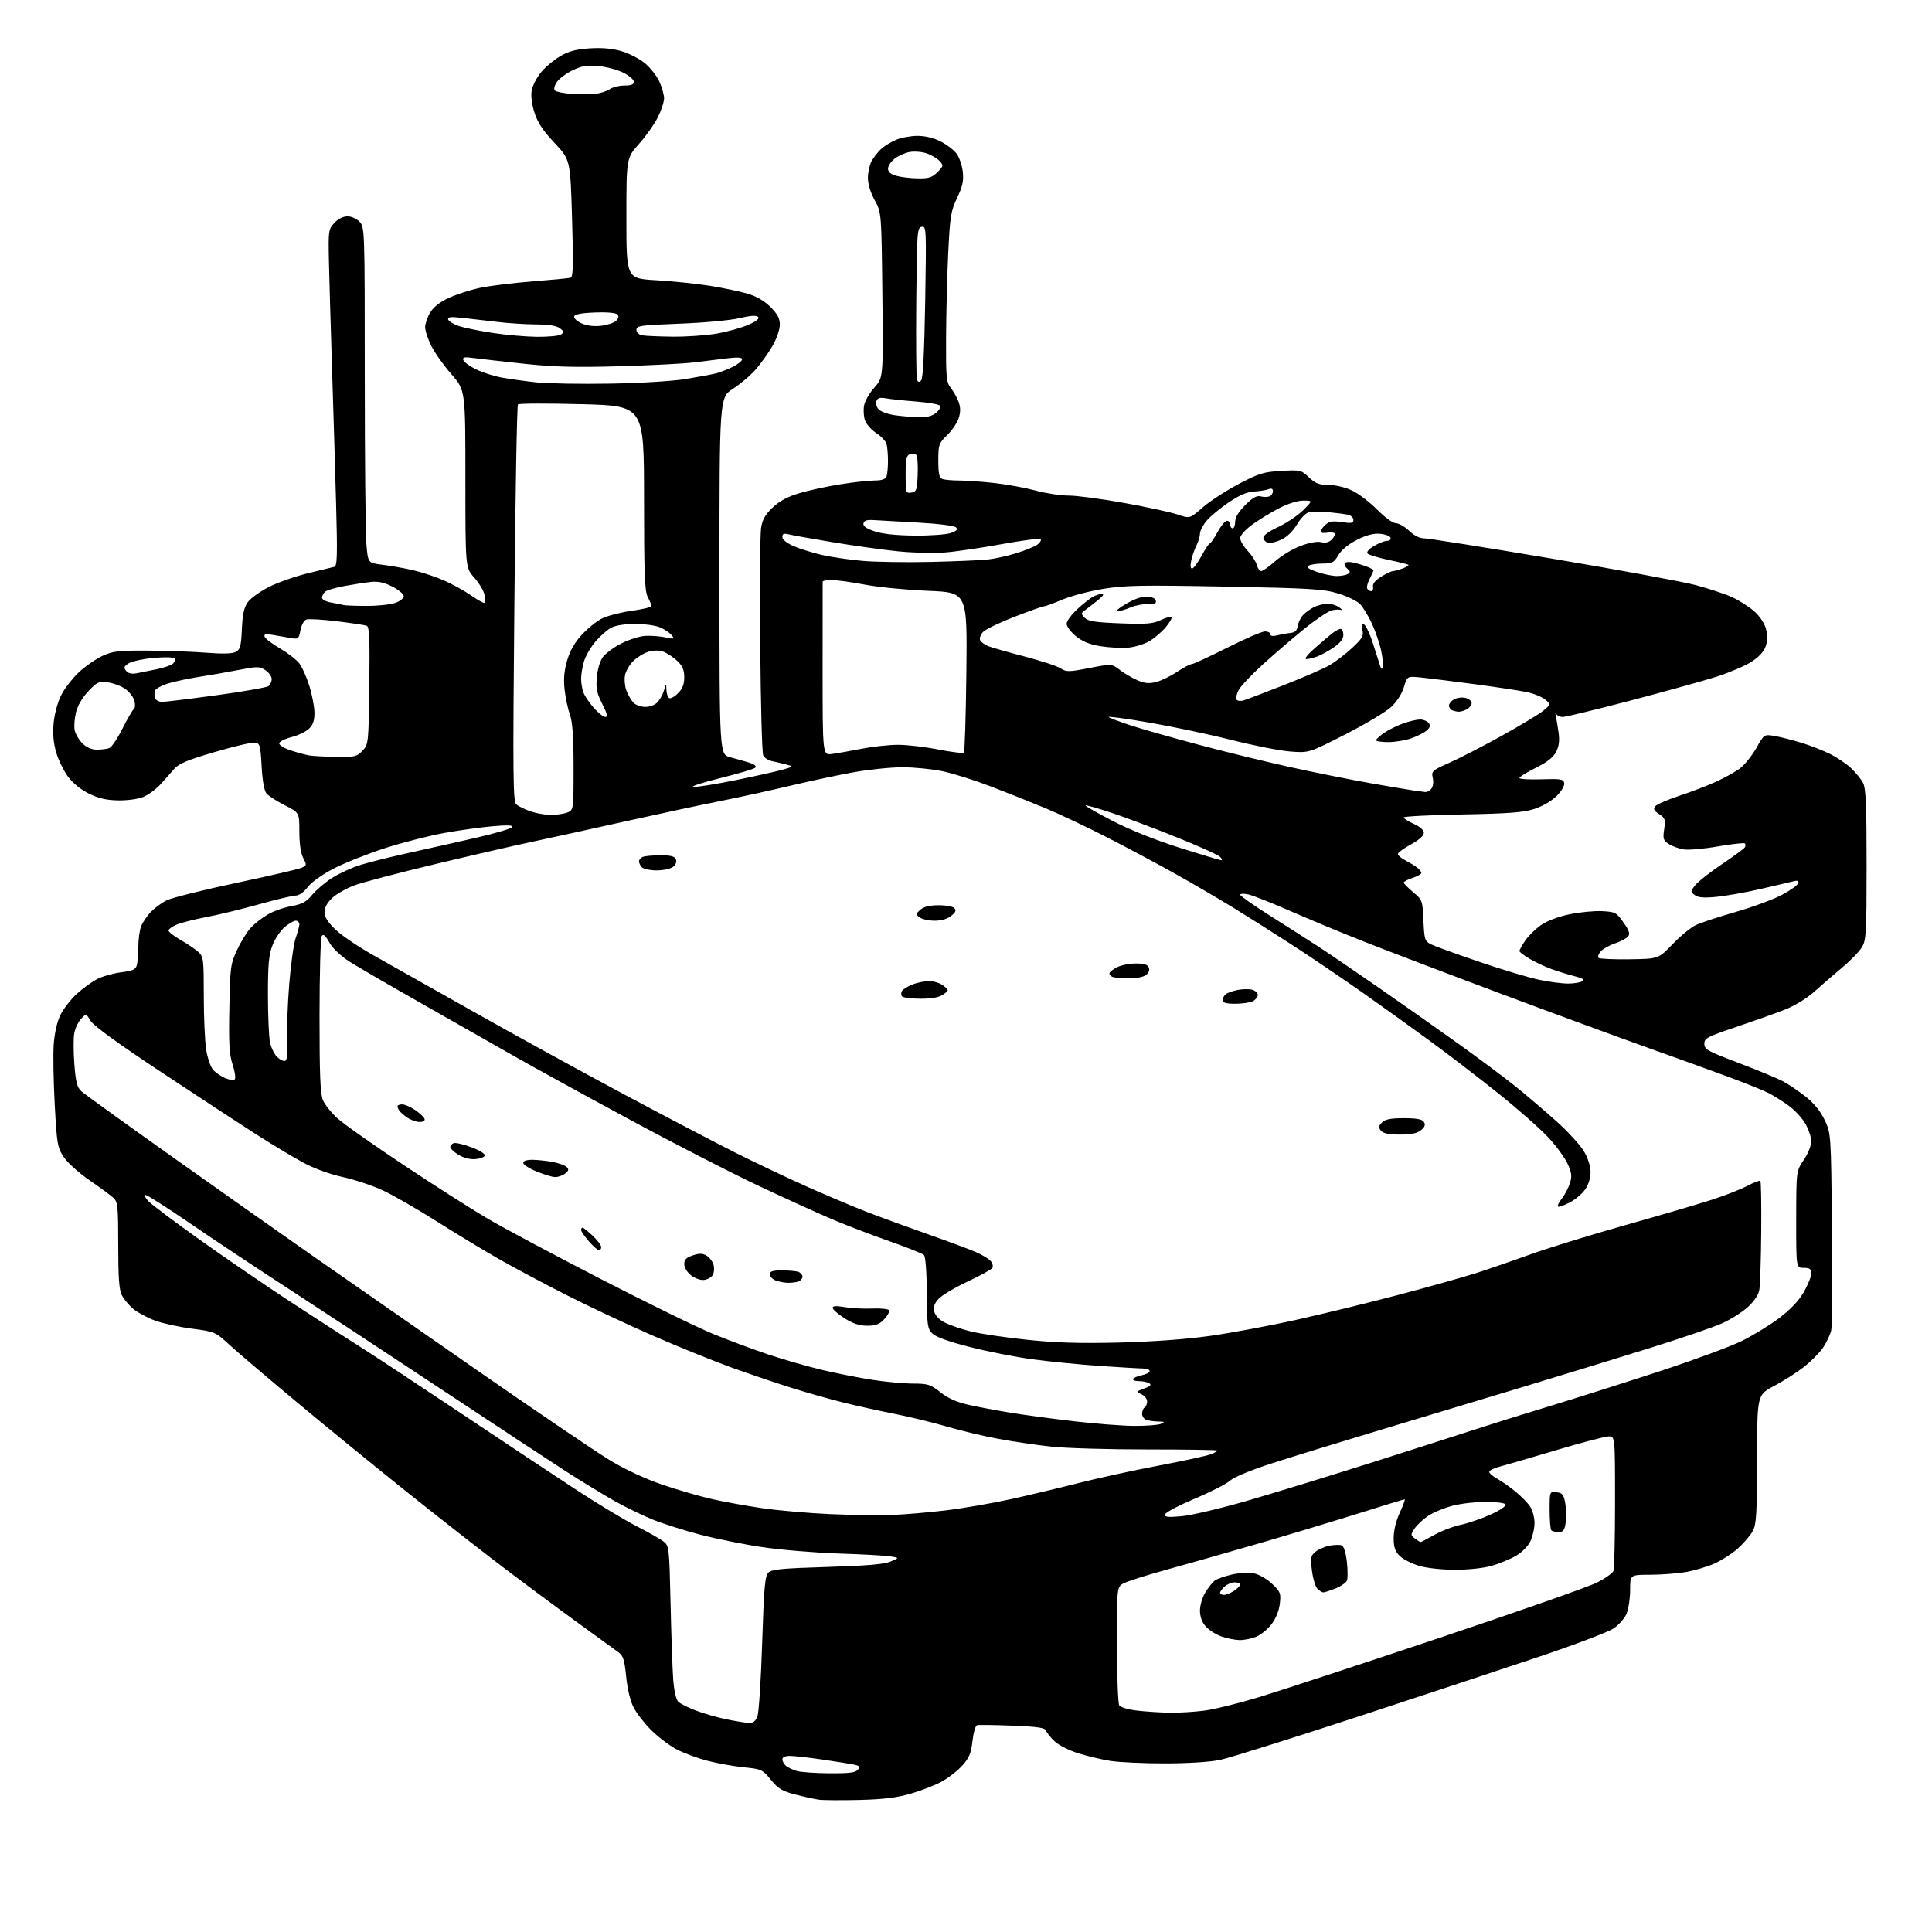 <?xml version="1.0" encoding="UTF-8" standalone="no"?>
<svg 
  version="1.1" 
  xmlns="http://www.w3.org/2000/svg" 
  xmlns:xlink="http://www.w3.org/1999/xlink" 
  xmlns:svg="http://www.w3.org/2000/svg"
  xmlns:rdf="http://www.w3.org/1999/02/22-rdf-syntax-ns#"
  xmlns:cc="http://creativecommons.org/ns#"
  xmlns:dc="http://purl.org/dc/elements/1.1/"
  viewBox="0 0 768 768"
  width="768"
  height="768"
>
<style>svg {background-color: white; }</style>"
<path stroke="none" fill="black" fill-rule="evenodd" d="M341.50,715.51C334.35,715.68 327.15,715.63 325.50,715.40C323.85,715.17 319.67,714.26 316.22,713.37C310.95,712.02 309.38,711.08 306.45,707.51C303.11,703.42 302.69,703.23 295.86,702.55C291.95,702.17 285.40,701.00 281.30,699.95C277.20,698.90 271.55,696.80 268.73,695.27C265.92,693.75 261.45,690.34 258.80,687.69C256.15,685.05 253.02,681.00 251.84,678.69C250.55,676.16 249.39,671.33 248.91,666.50C248.25,659.83 247.74,658.21 245.81,656.78C244.54,655.84 237.20,650.50 229.50,644.93C221.80,639.36 208.30,629.33 199.51,622.65C190.71,615.97 173.33,602.36 160.89,592.40C148.44,582.45 128.89,566.49 117.45,556.93C106.00,547.38 94.13,537.27 91.07,534.46C85.58,529.44 85.37,529.35 76.23,528.16C71.14,527.50 64.49,526.03 61.47,524.90C58.44,523.77 54.61,521.70 52.95,520.30C51.29,518.91 49.27,516.49 48.46,514.93C47.35,512.77 47.00,508.06 47.00,495.05C47.00,479.86 46.80,477.81 45.18,476.25C44.17,475.29 39.91,472.14 35.69,469.25C31.39,466.31 26.85,462.23 25.35,459.95C22.84,456.16 22.62,454.87 21.76,439.20C21.26,430.02 21.07,419.22 21.35,415.22C21.66,410.74 22.67,406.25 23.97,403.55C25.14,401.14 28.06,397.36 30.45,395.15C32.84,392.95 36.54,390.26 38.66,389.17C40.78,388.09 45.06,386.89 48.17,386.50C52.79,385.92 53.93,385.40 54.40,383.65C54.71,382.47 54.98,379.17 54.99,376.32C54.99,373.46 55.48,369.86 56.06,368.32C56.65,366.77 58.34,364.22 59.81,362.66C61.29,361.10 64.12,358.98 66.10,357.96C68.08,356.94 80.46,353.83 93.60,351.05C106.75,348.26 118.53,345.54 119.78,345.00C121.95,344.06 121.99,343.88 120.53,341.06C119.55,339.17 119.00,335.37 119.00,330.56C119.00,323.03 119.00,323.03 113.19,320.10C109.99,318.48 106.73,316.38 105.94,315.43C105.02,314.33 104.32,310.41 104.00,304.60C103.54,296.23 103.33,295.48 101.35,295.19C100.16,295.02 92.96,296.71 85.35,298.94C74.32,302.18 71.02,303.56 69.16,305.75C67.87,307.26 65.41,310.03 63.69,311.89C61.98,313.75 58.98,315.95 57.04,316.77C55.02,317.62 50.74,318.22 47.08,318.17C42.35,318.09 39.27,317.39 35.38,315.49C32.10,313.88 28.93,311.31 27.01,308.70C25.31,306.39 23.20,302.05 22.33,299.06C21.24,295.32 20.93,291.66 21.33,287.36C21.67,283.72 22.94,279.07 24.37,276.26C25.72,273.60 28.92,269.49 31.48,267.12C34.05,264.76 38.25,261.86 40.82,260.68C44.90,258.82 47.22,258.55 59.00,258.63C66.42,258.67 76.82,259.05 82.10,259.47C88.54,259.97 92.38,259.87 93.75,259.13C95.48,258.21 95.84,256.86 96.15,250.09C96.42,244.09 97.01,241.44 98.54,239.32C99.66,237.77 103.49,235.04 107.04,233.25C110.59,231.47 117.55,229.04 122.50,227.85C127.45,226.66 132.12,225.53 132.89,225.32C134.05,225.02 134.17,220.90 133.60,200.23C133.23,186.63 132.49,162.00 131.96,145.50C131.43,129.00 130.88,110.03 130.74,103.34C130.51,91.68 130.60,91.07 132.92,88.59C134.41,87.00 136.43,86.00 138.14,86.00C139.71,86.00 141.81,86.95 142.96,88.19C144.97,90.34 145.00,91.38 145.00,149.54C145.00,182.08 145.29,212.10 145.64,216.25C146.28,223.80 146.28,223.80 151.89,224.47C154.97,224.84 160.40,225.80 163.94,226.60C167.49,227.40 173.11,229.25 176.44,230.71C179.77,232.16 184.68,234.88 187.35,236.75C190.01,238.61 192.42,239.91 192.69,239.64C192.97,239.37 192.91,237.86 192.56,236.29C192.22,234.72 190.38,231.68 188.47,229.53C185.00,225.64 185.00,225.64 185.00,190.38C185.00,155.13 185.00,155.13 179.48,148.81C176.44,145.34 172.84,140.27 171.48,137.55C170.11,134.83 169.00,131.46 169.00,130.05C169.01,128.65 169.92,126.01 171.03,124.18C172.35,122.02 174.93,120.00 178.44,118.40C181.41,117.04 186.91,115.26 190.67,114.45C194.42,113.64 203.80,112.48 211.50,111.87C219.20,111.27 226.08,110.61 226.80,110.40C227.84,110.10 227.96,105.43 227.40,86.76C226.71,63.50 226.71,63.50 220.42,56.80C215.77,51.85 213.69,48.70 212.43,44.70C211.37,41.32 210.97,38.00 211.37,35.87C211.72,33.99 213.39,30.77 215.08,28.72C216.77,26.67 220.19,23.80 222.68,22.34C226.09,20.34 229.00,19.57 234.44,19.22C239.32,18.91 243.41,19.27 247.08,20.35C250.06,21.22 254.25,23.38 256.38,25.14C258.51,26.91 261.09,30.19 262.11,32.43C263.12,34.67 263.97,37.65 263.98,39.05C263.99,40.46 262.89,43.84 261.52,46.58C260.16,49.31 256.79,54.09 254.02,57.19C249.00,62.82 249.00,62.82 249.00,86.76C249.00,110.71 249.00,110.71 260.75,111.39C267.21,111.76 276.77,112.75 281.98,113.57C287.19,114.40 293.94,115.80 296.98,116.68C300.67,117.75 303.74,119.52 306.25,122.02C309.11,124.87 310.00,126.57 309.99,129.13C309.99,131.01 308.70,134.71 307.09,137.50C305.49,140.25 302.52,144.43 300.48,146.79C298.44,149.15 294.35,152.63 291.39,154.53C286.00,157.98 286.00,157.98 286.00,228.95C286.00,299.92 286.00,299.92 290.25,301.02C292.59,301.62 296.00,302.59 297.84,303.16C299.94,303.83 300.83,304.57 300.24,305.16C299.72,305.68 293.49,307.54 286.40,309.29C279.30,311.05 274.46,312.62 275.63,312.79C276.80,312.97 284.45,311.74 292.63,310.08C300.81,308.41 309.30,306.51 311.50,305.86C315.50,304.67 315.50,304.67 312.50,303.89C310.85,303.45 308.31,302.86 306.86,302.56C305.41,302.26 303.84,301.23 303.38,300.26C302.92,299.29 302.39,279.60 302.20,256.50C302.02,233.40 302.16,212.48 302.53,210.00C303.04,206.54 304.10,204.64 307.12,201.77C309.85,199.17 313.06,197.44 317.77,196.04C321.47,194.93 328.77,193.35 334.00,192.52C339.23,191.69 345.36,191.01 347.64,191.00C350.50,191.00 351.98,190.51 352.39,189.42C352.73,188.55 352.99,185.74 352.99,183.17C352.98,180.60 352.73,177.60 352.43,176.50C352.14,175.40 350.33,173.47 348.41,172.22C346.49,170.96 344.46,168.71 343.90,167.23C343.33,165.74 343.15,163.03 343.49,161.20C343.83,159.37 345.69,156.13 347.62,154.00C351.12,150.12 351.12,150.12 350.76,117.31C350.40,84.50 350.40,84.50 347.70,79.58C346.08,76.62 345.00,73.12 345.00,70.78C345.00,68.65 345.63,65.69 346.40,64.20C347.18,62.72 348.87,60.51 350.17,59.30C351.47,58.09 354.19,56.40 356.23,55.55C358.27,54.70 362.10,54.00 364.76,54.00C367.78,54.00 371.21,54.84 373.98,56.25C376.40,57.49 379.25,59.69 380.30,61.14C381.36,62.59 382.45,65.80 382.73,68.29C383.13,71.85 382.65,74.04 380.47,78.65C377.97,83.96 377.64,85.99 376.94,100.50C376.51,109.30 376.13,124.43 376.08,134.12C376.01,150.39 376.16,151.93 378.04,154.32C379.16,155.74 380.54,158.26 381.12,159.92C381.87,162.06 381.85,163.91 381.07,166.29C380.46,168.14 378.40,171.16 376.48,173.02C373.19,176.21 373.00,176.76 373.00,183.09C373.00,188.27 373.36,189.92 374.58,190.39C375.45,190.73 378.49,191.00 381.33,191.01C384.17,191.01 390.55,191.47 395.50,192.03C400.45,192.59 407.77,193.94 411.76,195.02C415.75,196.11 421.66,197.00 424.87,197.00C428.09,197.00 438.10,198.34 447.11,199.97C456.13,201.60 465.63,203.66 468.24,204.56C472.97,206.18 472.97,206.18 478.06,201.73C480.86,199.28 487.26,195.11 492.28,192.46C500.44,188.16 502.26,187.60 509.27,187.19C516.91,186.75 517.22,186.82 520.32,189.75C522.92,192.21 524.37,192.76 528.25,192.79C531.05,192.81 534.88,193.73 537.58,195.04C540.11,196.26 544.57,199.68 547.50,202.63C550.57,205.72 553.72,208.00 554.92,208.00C556.08,208.00 558.43,209.35 560.16,211.00C562.16,212.92 564.34,214.00 566.18,214.00C567.77,214.00 590.54,217.61 616.78,222.03C643.03,226.44 668.77,231.18 674.00,232.57C679.23,233.95 685.77,236.12 688.55,237.39C691.32,238.66 695.25,241.16 697.28,242.94C699.49,244.88 701.38,247.70 701.99,249.94C702.70,252.59 702.66,254.67 701.86,256.96C701.12,259.09 699.13,261.23 696.12,263.14C693.58,264.75 687.46,267.36 682.50,268.95C677.55,270.53 662.20,274.79 648.40,278.42C634.59,282.04 622.36,285.00 621.23,285.00C620.09,285.00 618.91,284.44 618.59,283.75C618.28,283.06 618.21,283.40 618.45,284.50C618.69,285.60 619.18,288.58 619.54,291.12C620.01,294.47 619.74,296.61 618.55,298.90C617.41,301.11 614.98,303.01 610.46,305.24C606.91,307.00 604.00,308.80 604.00,309.26C604.00,309.71 607.92,309.95 612.72,309.79C620.40,309.53 621.48,309.71 621.80,311.27C622.00,312.30 620.73,314.47 618.77,316.43C616.79,318.41 613.14,320.53 609.95,321.56C605.59,322.97 599.83,323.41 581.25,323.76C568.46,323.99 558.00,324.53 558.00,324.94C558.00,325.36 559.80,326.51 562.00,327.50C564.50,328.63 566.00,329.97 566.00,331.09C566.00,332.21 564.07,333.92 560.84,335.69C558.00,337.23 555.68,338.95 555.68,339.50C555.68,340.05 557.10,341.23 558.83,342.12C560.56,343.01 562.66,344.30 563.49,344.99C564.32,345.68 565.00,346.60 565.00,347.04C565.00,347.48 563.42,348.36 561.50,349.00C559.58,349.64 558.00,350.46 558.00,350.83C558.00,351.20 559.68,352.91 561.74,354.64C565.41,357.72 565.48,357.92 565.84,365.92C566.19,373.55 566.38,374.14 568.86,375.39C570.31,376.12 578.92,379.24 588.00,382.33C597.08,385.42 607.79,388.64 611.82,389.47C615.84,390.31 621.01,390.99 623.32,390.98C625.62,390.98 628.14,390.56 628.92,390.07C629.96,389.41 629.16,388.87 625.92,388.05C623.49,387.43 619.48,386.21 617.00,385.32C614.52,384.44 610.59,382.61 608.25,381.26C605.91,379.91 604.00,378.47 604.00,378.05C604.00,377.64 605.02,375.78 606.26,373.94C607.51,372.09 610.32,369.32 612.51,367.78C614.96,366.07 619.36,364.39 623.90,363.45C627.98,362.60 633.81,362.04 636.86,362.20C642.13,362.48 642.57,362.72 645.37,366.71C647.66,369.98 648.06,371.22 647.17,372.29C646.54,373.05 644.23,374.26 642.03,374.99C639.83,375.72 637.28,377.14 636.35,378.16C635.43,379.18 635.02,380.35 635.43,380.76C635.85,381.17 641.39,381.42 647.74,381.33C659.29,381.16 659.29,381.16 664.90,375.30C667.98,372.07 672.13,368.67 674.12,367.73C676.11,366.79 683.26,364.44 690.01,362.50C696.75,360.56 705.00,357.51 708.33,355.73C711.66,353.96 714.58,351.87 714.82,351.11C715.16,350.03 714.61,349.88 712.38,350.45C710.80,350.86 704.84,352.25 699.14,353.55C693.44,354.84 685.79,356.18 682.14,356.53C677.27,356.99 675.01,356.80 673.69,355.80C671.94,354.49 671.95,354.33 673.89,351.87C675.00,350.46 679.75,346.72 684.45,343.56C689.15,340.40 693.27,337.38 693.60,336.84C693.93,336.31 693.94,335.60 693.61,335.28C693.29,334.96 688.48,335.49 682.93,336.46C677.38,337.44 671.25,337.98 669.31,337.66C667.38,337.35 664.69,336.37 663.34,335.49C661.17,334.07 660.97,333.40 661.54,329.61C662.11,325.76 661.92,325.18 659.52,323.61C657.43,322.24 657.11,321.57 658.01,320.49C658.64,319.73 662.83,317.90 667.33,316.42C671.82,314.94 678.39,312.43 681.93,310.85C685.47,309.26 689.87,306.81 691.72,305.40C693.56,304.00 696.46,300.37 698.17,297.36C701.26,291.87 701.26,291.87 705.38,292.55C707.65,292.93 712.42,294.14 716.00,295.23C719.58,296.33 724.75,298.35 727.50,299.72C730.25,301.09 734.00,303.63 735.84,305.36C737.67,307.08 739.81,309.72 740.59,311.20C741.71,313.35 742.00,319.94 742.00,343.70C741.99,371.03 741.84,373.75 740.12,376.56C739.10,378.25 735.61,381.84 732.38,384.55C729.15,387.25 724.15,391.57 721.28,394.14C718.08,396.99 713.43,399.82 709.28,401.44C705.55,402.89 696.88,405.97 690.00,408.29C678.58,412.13 677.50,412.71 677.50,414.93C677.50,417.13 678.77,417.84 691.00,422.48C698.42,425.30 706.33,428.56 708.57,429.73C710.81,430.90 714.92,433.66 717.72,435.87C721.08,438.53 723.65,441.68 725.32,445.19C727.84,450.50 727.84,450.50 728.26,488.00C728.48,508.62 728.33,526.99 727.93,528.82C727.52,530.64 726.02,533.80 724.60,535.85C723.19,537.89 719.72,541.35 716.90,543.53C714.07,545.72 708.78,549.08 705.13,551.00C698.50,554.50 698.50,554.50 698.46,580.00C698.43,601.72 698.18,605.96 696.78,608.58C695.87,610.27 693.24,613.35 690.94,615.44C688.64,617.52 684.35,620.28 681.41,621.58C678.47,622.88 673.24,624.40 669.78,624.97C666.33,625.53 660.01,625.99 655.75,625.99C648.00,626.00 648.00,626.00 648.00,632.03C648.00,635.35 647.36,639.59 646.58,641.47C645.80,643.34 643.43,646.00 641.33,647.39C639.22,648.77 626.25,653.70 612.50,658.34C598.75,662.97 565.94,673.83 539.59,682.47C513.25,691.10 488.72,698.80 485.09,699.57C481.08,700.42 472.42,700.97 463.00,700.98C454.48,700.98 444.72,700.53 441.32,699.98C437.92,699.43 432.23,698.08 428.67,696.98C425.10,695.88 420.87,693.75 419.26,692.24C417.65,690.73 416.11,688.83 415.83,688.00C415.44,686.81 412.69,686.39 402.42,685.98C395.31,685.69 388.99,685.61 388.37,685.79C387.75,685.97 386.94,688.82 386.57,692.12C386.01,697.01 385.26,698.81 382.50,701.87C380.63,703.94 376.94,706.80 374.30,708.24C371.66,709.68 366.12,711.83 362.00,713.02C356.45,714.63 351.12,715.27 341.50,715.51zM329.63,704.91C337.36,704.98 340.04,704.66 340.97,703.54C341.96,702.34 341.76,701.98 339.84,701.54C338.55,701.24 332.89,700.32 327.26,699.50C321.62,698.67 315.66,698.00 314.01,698.00C312.12,698.00 311.00,698.51 311.00,699.38C311.00,700.14 311.65,701.29 312.44,701.95C313.23,702.60 315.14,703.52 316.69,703.98C318.23,704.45 324.06,704.87 329.63,704.91zM297.77,684.91C299.38,684.97 300.36,684.19 301.09,682.26C301.66,680.76 302.51,667.65 302.97,653.14C303.68,631.05 304.08,626.49 305.42,625.15C306.74,623.83 310.77,623.44 328.76,622.89C344.48,622.41 351.47,621.82 354.00,620.75C357.50,619.26 357.50,619.26 354.00,618.68C352.07,618.37 342.85,617.85 333.50,617.55C324.15,617.24 310.54,616.11 303.25,615.04C295.97,613.97 284.85,611.74 278.54,610.09C272.23,608.45 263.71,605.75 259.60,604.10C255.49,602.46 248.48,599.04 244.03,596.52C239.57,593.99 231.11,588.82 225.21,585.04C219.32,581.25 196.62,566.31 174.77,551.83C152.91,537.35 125.46,519.29 113.77,511.70C102.07,504.11 84.97,492.75 75.77,486.45C66.57,480.15 58.50,475.00 57.84,475.00C57.19,475.00 57.68,476.10 58.94,477.44C60.20,478.78 69.39,485.69 79.37,492.79C89.34,499.90 105.38,510.87 115.00,517.18C124.62,523.49 137.00,531.48 142.50,534.95C148.00,538.41 166.38,550.53 183.35,561.87C200.31,573.22 221.00,586.95 229.32,592.38C237.64,597.82 248.28,604.23 252.97,606.64C257.66,609.04 262.52,611.80 263.77,612.77C265.98,614.50 266.05,615.11 266.56,637.52C266.84,650.16 267.32,663.77 267.62,667.77C267.95,672.02 268.76,675.62 269.59,676.44C270.36,677.22 273.59,678.83 276.75,680.02C279.91,681.21 285.43,682.78 289.00,683.50C292.57,684.22 296.52,684.85 297.77,684.91zM465.00,680.83C468.57,680.89 474.77,680.51 478.76,680.00C482.76,679.48 492.66,677.03 500.76,674.56C508.87,672.09 540.99,661.54 572.15,651.10C603.31,640.67 631.49,630.77 634.78,629.11C638.06,627.45 641.03,625.36 641.37,624.47C641.72,623.57 642.00,611.17 642.00,596.92C642.00,571.00 642.00,571.00 639.45,571.00C638.05,571.00 628.71,573.45 618.70,576.44C608.69,579.43 598.59,582.37 596.25,582.98C593.91,583.58 592.00,584.53 592.00,585.09C592.00,585.64 593.40,586.86 595.12,587.80C596.83,588.73 600.09,591.02 602.37,592.87C604.64,594.73 607.28,597.43 608.24,598.87C609.20,600.32 609.99,603.23 609.99,605.35C610.00,607.47 609.27,610.74 608.37,612.63C607.42,614.63 605.02,617.06 602.62,618.45C600.35,619.76 596.06,621.54 593.07,622.41C589.86,623.35 583.89,624.00 578.50,624.00C573.10,624.00 567.20,623.36 564.06,622.43C561.15,621.56 557.69,619.78 556.38,618.47C554.53,616.62 554.00,615.02 554.01,611.30C554.02,608.33 554.95,604.50 556.46,601.25C557.81,598.36 558.66,596.00 558.36,596.00C558.06,596.00 550.09,598.44 540.66,601.41C531.22,604.39 513.15,609.84 500.50,613.51C487.85,617.19 470.98,621.99 463.00,624.18C455.02,626.37 447.49,628.81 446.25,629.60C444.02,631.03 444.00,631.29 444.02,653.77C444.02,666.27 444.43,677.13 444.91,677.89C445.42,678.69 448.50,679.59 452.15,680.01C455.64,680.40 461.43,680.77 465.00,680.83zM492.78,651.96C490.98,651.93 487.70,651.28 485.50,650.50C483.30,649.72 480.49,647.91 479.25,646.49C477.79,644.80 477.00,642.59 477.00,640.19C477.01,638.16 477.96,634.93 479.13,633.02C480.30,631.10 481.98,628.98 482.88,628.31C483.77,627.64 486.81,626.56 489.63,625.91C492.46,625.26 496.38,625.04 498.35,625.41C500.40,625.79 503.52,627.57 505.60,629.53C509.00,632.73 509.23,633.31 508.75,637.49C508.44,640.26 507.19,643.37 505.49,645.60C503.98,647.59 501.24,649.84 499.40,650.61C497.57,651.37 494.59,651.98 492.78,651.96zM486.54,634.00C487.38,634.00 489.18,633.27 490.54,632.38C491.89,631.50 493.00,630.37 493.00,629.88C493.00,629.40 492.02,629.00 490.83,629.00C489.63,629.00 487.83,629.74 486.83,630.65C485.82,631.57 485.00,632.69 485.00,633.15C485.00,633.62 485.69,634.00 486.54,634.00zM526.05,633.00C525.55,633.00 524.49,632.35 523.69,631.55C522.90,630.75 521.92,627.51 521.52,624.34C520.88,619.16 521.02,618.40 522.97,616.82C524.17,615.85 526.68,614.78 528.56,614.42C530.45,614.07 532.60,614.02 533.35,614.31C534.18,614.62 534.99,617.18 535.39,620.75C535.76,624.01 535.79,627.39 535.45,628.26C535.12,629.13 533.07,630.55 530.90,631.42C528.73,632.29 526.55,633.00 526.05,633.00zM564.71,613.00C564.88,613.00 567.39,611.69 570.27,610.10C573.14,608.50 577.86,606.70 580.75,606.11C583.63,605.51 588.96,603.68 592.57,602.04C596.30,600.35 598.88,598.61 598.52,598.03C598.17,597.46 594.63,597.00 590.65,597.00C586.67,597.00 580.74,597.69 577.46,598.54C574.18,599.39 569.82,601.19 567.77,602.54C565.73,603.89 563.28,606.18 562.33,607.62C560.69,610.12 560.70,610.31 562.50,611.62C563.53,612.38 564.53,613.00 564.71,613.00zM619.58,609.00C618.34,609.00 617.03,608.70 616.67,608.33C616.30,607.97 616.00,604.34 616.00,600.27C616.00,592.87 616.00,592.87 618.74,593.18C621.06,593.45 621.59,594.10 622.20,597.50C622.60,599.70 622.68,603.19 622.38,605.25C621.93,608.31 621.41,609.00 619.58,609.00zM354.50,602.22C359.45,602.05 369.12,601.22 376.00,600.39C382.88,599.56 394.57,597.54 402.00,595.90C409.43,594.26 421.57,591.36 429.00,589.47C436.43,587.57 450.60,584.49 460.50,582.61C470.40,580.73 479.74,578.71 481.25,578.12C482.76,577.53 484.00,576.85 484.00,576.61C484.00,576.37 471.51,576.18 456.25,576.18C440.99,576.19 423.77,575.69 418.00,575.07C412.23,574.45 402.70,573.05 396.83,571.96C390.96,570.87 381.74,568.67 376.33,567.07C370.92,565.48 361.55,563.20 355.50,562.01C349.45,560.82 340.17,558.76 334.89,557.44C329.60,556.12 320.37,553.50 314.39,551.62C308.40,549.74 297.65,546.09 290.50,543.51C283.35,540.92 269.18,535.17 259.00,530.72C248.82,526.26 233.30,518.95 224.50,514.46C215.70,509.98 203.78,503.61 198.00,500.30C192.22,497.00 181.29,490.37 173.71,485.58C166.12,480.78 156.58,475.28 152.50,473.34C148.43,471.41 141.19,468.97 136.41,467.93C131.04,466.75 124.94,464.52 120.41,462.08C116.39,459.91 108.01,454.87 101.80,450.89C95.58,446.91 78.66,435.82 64.18,426.24C47.19,415.00 37.22,407.77 36.04,405.83C34.23,402.84 34.23,402.84 32.21,405.01C31.10,406.20 29.89,408.76 29.53,410.70C29.16,412.64 29.18,418.20 29.56,423.05C30.12,430.25 30.64,432.24 32.37,433.81C33.54,434.88 50.25,446.92 69.50,460.58C88.75,474.24 113.28,491.53 124.00,499.01C134.72,506.49 163.52,526.53 188.00,543.55C212.48,560.57 237.00,577.20 242.50,580.51C248.75,584.27 256.62,587.92 263.50,590.25C269.55,592.30 278.32,594.84 283.00,595.90C287.68,596.97 296.68,598.60 303.00,599.52C309.32,600.45 321.48,601.51 330.00,601.88C338.52,602.25 349.55,602.40 354.50,602.22zM469.61,602.73C473.40,602.41 485.21,599.63 495.86,596.55C506.50,593.47 529.23,586.49 546.36,581.05C563.49,575.60 581.77,569.73 587.00,568.02C592.23,566.30 605.27,562.23 616.00,558.97C626.73,555.71 646.44,549.46 659.80,545.08C673.17,540.70 687.79,535.31 692.30,533.10C696.81,530.89 703.56,526.76 707.29,523.93C711.75,520.55 715.10,517.01 717.03,513.64C718.66,510.81 719.99,507.49 719.99,506.25C720.00,504.41 719.45,504.00 717.00,504.00C714.00,504.00 714.00,504.00 714.02,484.75C714.04,465.50 714.04,465.50 717.02,461.10C718.69,458.63 720.00,455.38 720.00,453.69C720.00,452.03 718.92,448.83 717.60,446.58C716.28,444.32 713.24,441.08 710.85,439.38C708.46,437.67 704.92,435.47 703.00,434.48C701.08,433.49 694.10,430.68 687.50,428.23C680.90,425.78 666.27,420.49 655.00,416.48C643.73,412.47 616.95,402.62 595.50,394.59C574.05,386.55 549.52,377.21 541.00,373.82C532.48,370.44 519.64,365.10 512.48,361.96C505.32,358.83 498.01,355.94 496.23,355.55C494.45,355.16 493.00,355.22 493.00,355.67C493.00,356.13 498.29,359.85 504.75,363.94C511.21,368.03 519.65,373.41 523.50,375.91C527.35,378.40 537.92,385.58 547.00,391.87C556.08,398.15 570.48,408.28 579.00,414.38C587.52,420.47 598.10,428.36 602.50,431.91C606.90,435.45 614.22,441.70 618.78,445.79C623.33,449.89 628.23,455.24 629.66,457.69C631.25,460.39 632.27,463.65 632.27,465.97C632.27,468.33 631.42,471.01 630.05,472.93C628.83,474.64 626.03,476.97 623.82,478.09C621.61,479.22 619.57,479.91 619.29,479.62C619.00,479.34 619.70,477.93 620.83,476.49C621.96,475.05 623.39,472.35 624.01,470.48C624.94,467.65 624.81,466.36 623.22,462.77C622.17,460.39 618.70,455.62 615.50,452.17C612.30,448.72 603.27,440.76 595.43,434.50C587.59,428.23 575.40,418.88 568.34,413.72C561.28,408.55 549.20,399.89 541.50,394.47C533.80,389.05 521.57,380.76 514.32,376.06C507.07,371.35 496.27,364.52 490.32,360.87C484.37,357.22 473.88,351.09 467.00,347.24C460.12,343.40 447.98,336.91 440.00,332.82C432.02,328.74 421.00,323.52 415.50,321.24C410.00,318.95 400.23,315.06 393.79,312.59C387.35,310.12 378.70,307.40 374.58,306.55C370.46,305.70 363.32,305.00 358.72,305.00C354.12,305.00 345.41,305.89 339.37,306.98C333.33,308.06 321.89,310.50 313.95,312.39C306.00,314.28 293.43,317.03 286.00,318.50C278.57,319.97 261.48,323.63 248.00,326.63C234.53,329.64 218.10,333.24 211.50,334.63C204.90,336.02 187.57,340.01 173.00,343.50C158.43,346.98 143.93,350.80 140.80,351.97C137.66,353.15 133.72,355.39 132.05,356.96C130.07,358.80 129.00,360.77 129.00,362.57C129.00,364.54 130.27,366.56 133.40,369.56C135.82,371.88 142.46,376.38 148.15,379.57C153.84,382.76 171.78,392.86 188.00,402.03C204.22,411.19 231.00,425.90 247.50,434.72C264.00,443.54 284.25,454.15 292.50,458.29C300.75,462.43 313.80,468.61 321.50,472.03C329.20,475.44 339.50,479.79 344.38,481.68C349.27,483.58 360.07,487.53 368.38,490.45C376.70,493.38 385.53,496.66 388.01,497.75C390.50,498.84 393.12,500.44 393.85,501.32C394.58,502.20 394.86,503.42 394.47,504.04C394.09,504.66 389.67,507.09 384.64,509.44C379.61,511.80 374.43,514.88 373.13,516.30C371.38,518.21 370.92,519.56 371.39,521.43C371.80,523.03 373.42,524.67 375.77,525.84C377.82,526.86 382.45,528.43 386.06,529.31C389.67,530.20 399.57,531.66 408.06,532.56C419.47,533.77 428.98,534.07 444.50,533.70C457.71,533.38 471.16,532.41 480.75,531.08C489.14,529.92 504.89,526.98 515.75,524.55C526.61,522.13 544.95,517.64 556.50,514.58C568.05,511.52 581.55,507.73 586.50,506.16C591.45,504.58 601.12,501.25 608.00,498.76C614.88,496.26 631.98,490.99 646.00,487.03C660.02,483.08 675.67,478.49 680.77,476.83C685.86,475.18 692.11,472.72 694.64,471.37C697.18,470.02 699.49,469.15 699.77,469.44C700.06,469.73 700.21,478.86 700.11,489.73C700.02,500.60 699.68,510.95 699.36,512.73C699.00,514.78 697.30,517.30 694.75,519.61C692.53,521.62 687.96,524.51 684.59,526.03C681.23,527.56 668.35,531.96 655.99,535.82C643.62,539.68 620.90,546.65 605.50,551.31C590.10,555.97 564.45,563.71 548.50,568.49C532.55,573.28 513.20,579.24 505.50,581.73C497.20,584.41 490.48,587.19 489.00,588.56C487.62,589.83 481.36,593.03 475.08,595.68C468.80,598.33 463.45,601.13 463.19,601.91C462.81,603.06 463.97,603.21 469.61,602.73zM451.00,566.82C455.68,566.84 460.40,566.47 461.50,566.00C463.19,565.27 463.01,565.13 460.33,565.07C458.59,565.03 456.45,564.73 455.58,564.39C454.71,564.06 454.00,562.96 454.00,561.95C454.00,560.94 454.45,559.84 455.00,559.50C455.55,559.16 456.00,558.08 456.00,557.09C456.00,556.11 454.99,554.83 453.75,554.24C451.55,553.21 451.58,553.15 454.85,551.96C457.29,551.07 457.83,550.51 456.85,549.88C456.11,549.41 454.24,549.02 452.69,549.02C451.15,549.01 450.12,548.61 450.42,548.13C450.72,547.65 452.32,546.99 453.98,546.65C455.64,546.32 457.00,545.59 457.00,545.02C457.00,544.46 455.76,544.00 454.25,543.99C452.74,543.98 444.98,543.53 437.00,542.97C429.02,542.42 417.11,541.24 410.52,540.36C403.93,539.48 392.74,537.29 385.65,535.49C377.03,533.29 372.06,531.51 370.63,530.08C368.67,528.11 368.49,526.85 368.42,513.94C368.37,505.66 367.91,499.51 367.29,498.89C366.72,498.32 360.68,495.89 353.87,493.51C347.07,491.12 337.10,487.32 331.72,485.07C326.34,482.82 312.93,476.74 301.93,471.56C290.92,466.39 267.19,454.19 249.21,444.45C231.22,434.72 211.78,424.05 206.00,420.74C200.22,417.44 184.03,408.23 170.00,400.28C155.97,392.33 141.93,384.18 138.80,382.17C135.35,379.96 132.24,376.98 130.92,374.65C129.31,371.77 128.53,371.13 127.89,372.14C127.42,372.89 127.02,387.13 127.02,403.78C127.00,427.01 127.32,434.81 128.35,437.28C129.10,439.05 131.68,442.30 134.10,444.51C136.52,446.72 148.41,455.11 160.53,463.16C172.64,471.22 187.72,480.83 194.03,484.53C200.34,488.23 220.57,499.03 239.00,508.52C257.43,518.01 277.45,527.80 283.50,530.27C289.55,532.74 299.37,536.40 305.32,538.40C311.27,540.40 320.95,543.17 326.82,544.57C332.69,545.96 341.77,547.75 347.00,548.54C352.23,549.34 359.43,550.00 363.00,550.00C368.88,550.02 369.91,550.34 373.81,553.44C376.76,555.79 380.23,557.35 384.85,558.40C388.56,559.24 396.07,560.66 401.54,561.56C407.02,562.45 418.48,564.00 427.00,564.98C435.52,565.97 446.32,566.80 451.00,566.82zM344.74,527.00C341.63,527.00 339.05,526.15 335.70,524.02C333.11,522.38 331.00,520.53 331.00,519.91C331.00,519.10 332.39,519.01 335.75,519.60C338.36,520.05 343.27,520.31 346.66,520.17C350.05,520.02 353.08,520.32 353.39,520.83C353.71,521.33 352.87,522.93 351.53,524.37C349.62,526.43 348.16,527.00 344.74,527.00zM313.17,509.94C311.70,509.90 309.49,509.47 308.25,508.97C307.01,508.47 306.00,507.37 306.00,506.53C306.00,505.36 307.17,505.00 310.92,505.00C313.62,505.00 316.55,505.27 317.42,505.61C318.29,505.94 319.00,506.79 319.00,507.50C319.00,508.21 318.29,509.06 317.42,509.39C316.55,509.73 314.64,509.97 313.17,509.94zM279.84,508.80C278.47,508.96 276.20,508.16 274.70,506.97C273.13,505.75 272.00,503.87 272.00,502.50C272.00,500.72 272.82,499.89 275.43,499.02C278.09,498.14 279.32,498.18 280.96,499.20C282.12,499.91 283.35,501.58 283.68,502.90C284.02,504.23 283.85,506.03 283.30,506.90C282.75,507.78 281.19,508.63 279.84,508.80zM238.10,497.00C237.61,497.00 235.81,495.41 234.10,493.47C232.40,491.52 231.00,489.50 231.00,488.97C231.00,488.43 231.26,488.00 231.59,488.00C231.91,488.00 233.71,489.45 235.59,491.22C237.46,492.99 239.00,495.02 239.00,495.72C239.00,496.42 238.60,497.00 238.10,497.00zM220.56,467.90C219.43,467.85 216.14,466.84 213.25,465.66C210.36,464.48 208.00,462.95 208.00,462.26C208.00,461.46 209.38,461.02 211.75,461.04C213.81,461.07 217.45,461.46 219.83,461.92C222.21,462.38 224.69,463.29 225.33,463.95C226.23,464.86 226.04,465.47 224.56,466.57C223.49,467.36 221.69,467.96 220.56,467.90zM188.92,460.77C186.83,460.94 184.24,460.26 182.25,459.04C180.46,457.93 179.00,456.56 179.00,455.98C179.00,455.41 179.60,454.71 180.34,454.42C181.08,454.14 184.25,454.87 187.39,456.05C190.59,457.24 192.94,458.69 192.73,459.34C192.52,459.98 190.81,460.62 188.92,460.77zM556.51,451.00C552.07,451.00 549.87,450.55 548.96,449.45C547.89,448.17 547.97,447.61 549.37,446.20C550.65,444.92 552.82,444.50 558.07,444.50C563.20,444.50 565.33,444.90 566.03,446.00C566.73,447.09 566.41,447.98 564.88,449.25C563.37,450.51 561.01,451.00 556.51,451.00zM166.81,446.00C165.51,446.00 163.33,445.24 161.97,444.31C160.61,443.38 159.17,442.14 158.77,441.56C158.36,440.98 158.02,440.16 158.02,439.75C158.01,439.34 158.83,439.00 159.85,439.00C160.87,439.00 163.20,440.01 165.03,441.25C166.85,442.49 168.53,444.06 168.76,444.75C169.01,445.51 168.25,446.00 166.81,446.00zM93.31,429.06C93.76,428.63 93.39,426.00 92.48,423.23C91.14,419.14 90.89,414.92 91.17,400.84C91.48,384.28 91.63,383.23 94.31,377.50C95.85,374.20 98.33,370.22 99.81,368.66C101.29,367.10 104.30,364.77 106.50,363.48C108.70,362.20 112.90,360.72 115.84,360.19C120.12,359.43 121.75,358.55 124.06,355.74C125.65,353.82 129.21,350.79 131.97,349.02C134.74,347.24 139.82,344.91 143.25,343.84C146.69,342.76 155.57,340.55 163.00,338.93C170.43,337.30 182.46,334.59 189.74,332.91C197.02,331.23 203.27,329.37 203.63,328.79C204.09,328.04 201.77,327.93 195.90,328.44C191.28,328.84 182.58,330.05 176.57,331.13C170.56,332.21 159.98,334.92 153.07,337.15C146.16,339.39 136.99,343.03 132.69,345.25C128.10,347.62 123.83,350.66 122.32,352.64C120.79,354.66 118.88,356.00 117.57,356.00C116.36,356.00 109.78,357.57 102.94,359.48C96.10,361.40 86.70,363.68 82.05,364.55C77.41,365.42 72.12,366.76 70.30,367.52C68.49,368.28 67.00,369.35 67.00,369.91C67.00,370.46 69.14,372.13 71.75,373.62C74.36,375.11 77.51,377.24 78.75,378.34C80.90,380.26 81.00,381.04 81.01,395.92C81.01,404.49 81.45,414.15 81.98,417.39C82.51,420.63 83.74,424.18 84.72,425.27C85.70,426.37 87.85,427.85 89.50,428.56C91.15,429.27 92.87,429.50 93.31,429.06zM113.31,421.72C114.13,421.44 114.40,418.89 114.17,413.41C113.98,409.06 114.34,399.07 114.97,391.22C115.60,383.36 116.76,375.09 117.56,372.84C118.35,370.59 119.00,368.13 119.00,367.37C119.00,366.62 118.36,366.00 117.58,366.00C116.79,366.00 114.80,367.14 113.15,368.53C111.50,369.92 109.32,373.18 108.32,375.78C106.85,379.60 106.50,383.36 106.51,395.50C106.52,403.75 106.88,412.21 107.32,414.31C107.76,416.40 109.01,419.01 110.12,420.12C111.22,421.22 112.66,421.94 113.31,421.72zM491.07,399.00C487.43,399.00 486.00,398.61 486.00,397.62C486.00,396.86 486.56,395.78 487.25,395.21C487.94,394.64 490.15,393.87 492.16,393.49C494.18,393.12 496.77,393.11 497.91,393.47C499.06,393.84 500.00,394.76 500.00,395.53C500.00,396.30 499.13,397.40 498.07,397.96C497.00,398.53 493.85,399.00 491.07,399.00zM365.84,397.00C362.14,397.00 358.84,396.55 358.50,396.00C358.16,395.45 358.19,394.50 358.56,393.90C358.94,393.29 360.75,392.17 362.59,391.40C364.43,390.63 367.48,390.00 369.36,390.00C371.24,390.00 373.80,390.83 375.04,391.83C377.31,393.67 377.31,393.67 374.93,395.33C373.29,396.49 370.49,397.00 365.84,397.00zM448.56,388.92C445.78,388.88 442.94,388.62 442.25,388.34C441.56,388.06 441.00,387.43 441.00,386.94C441.00,386.45 442.33,385.36 443.95,384.53C445.57,383.69 448.96,383.00 451.48,383.00C454.81,383.00 456.24,383.45 456.69,384.64C457.08,385.65 456.61,386.81 455.47,387.64C454.44,388.40 451.36,388.96 448.56,388.92zM371.58,366.00C369.27,366.00 366.59,365.42 365.62,364.71C363.96,363.50 363.97,363.34 365.82,361.66C367.15,360.46 369.45,359.87 372.99,359.85C375.86,359.82 378.72,360.33 379.35,360.97C380.22,361.86 379.92,362.61 378.14,364.07C376.64,365.30 374.24,366.00 371.58,366.00zM261.01,346.00C258.47,346.00 255.86,345.46 255.20,344.80C254.54,344.14 254.00,343.06 254.00,342.41C254.00,341.75 254.71,340.94 255.58,340.61C256.45,340.27 259.62,340.00 262.61,340.00C266.75,340.00 268.22,340.40 268.69,341.64C269.08,342.65 268.61,343.81 267.47,344.64C266.45,345.39 263.54,346.00 261.01,346.00zM485.46,341.96C485.99,341.98 485.77,341.36 484.96,340.58C484.16,339.79 476.30,336.26 467.50,332.73C458.70,329.19 447.08,324.83 441.69,323.05C436.29,321.26 431.70,319.96 431.49,320.17C431.29,320.38 436.15,323.15 442.31,326.34C449.22,329.91 459.43,333.99 469.00,337.02C477.52,339.71 484.93,341.93 485.46,341.96zM218.68,323.93C220.99,323.97 224.02,323.56 225.43,323.02C228.00,322.05 228.00,322.05 228.00,305.15C228.00,292.96 227.60,287.11 226.55,284.15C225.76,281.89 224.81,277.40 224.44,274.17C223.96,269.96 224.25,266.66 225.44,262.57C226.56,258.70 228.45,255.39 231.26,252.34C233.54,249.86 237.12,246.96 239.22,245.89C241.31,244.82 246.62,243.44 251.01,242.82C255.41,242.20 259.00,241.36 259.00,240.96C259.00,240.56 258.33,238.94 257.51,237.36C256.26,234.98 256.01,228.41 256.01,197.91C256.00,161.32 256.00,161.32 231.29,160.67C217.71,160.31 206.27,160.35 205.89,160.76C205.50,161.16 204.86,196.83 204.47,240.02C203.83,308.80 203.93,318.70 205.23,319.77C206.04,320.45 208.46,321.65 210.61,322.43C212.75,323.22 216.38,323.89 218.68,323.93zM566.63,314.85C567.25,314.93 568.30,314.34 568.97,313.54C569.67,312.69 569.92,310.90 569.55,309.25C568.96,306.53 569.23,306.28 576.22,303.18C580.22,301.40 589.58,296.58 597.01,292.46C604.43,288.34 611.86,283.85 613.51,282.49C616.50,280.01 616.50,280.01 614.22,278.07C612.96,277.00 609.59,275.65 606.72,275.07C603.85,274.48 594.52,273.08 586.00,271.95C577.48,270.82 568.00,269.63 564.94,269.32C559.39,268.76 559.39,268.76 558.08,273.13C557.30,275.75 555.29,278.90 553.05,281.00C551.00,282.93 542.80,287.83 534.82,291.91C520.31,299.31 520.31,299.31 512.90,298.74C508.83,298.43 498.28,296.35 489.47,294.13C480.65,291.90 465.89,288.79 456.68,287.21C447.47,285.62 440.28,284.65 440.71,285.04C441.15,285.43 445.10,286.92 449.50,288.36C453.90,289.79 466.00,293.24 476.39,296.01C486.78,298.79 503.21,302.81 512.89,304.94C522.58,307.07 537.02,309.97 545.00,311.37C552.98,312.78 560.85,314.10 562.50,314.31C564.15,314.53 566.01,314.77 566.63,314.85zM133.58,300.86C141.05,300.99 141.83,300.81 144.08,298.42C146.48,295.87 146.50,295.63 146.80,272.55C147.04,254.07 146.83,249.15 145.79,248.75C145.07,248.47 139.72,247.67 133.90,246.96C128.08,246.24 122.60,245.94 121.72,246.28C120.83,246.62 119.80,248.54 119.43,250.54C118.77,254.04 118.61,254.17 115.37,253.59C113.52,253.27 110.37,252.72 108.38,252.38C105.58,251.90 104.85,252.06 105.20,253.11C105.45,253.85 108.17,255.93 111.26,257.73C114.34,259.53 117.79,262.19 118.93,263.64C120.07,265.09 121.90,269.19 123.00,272.74C124.10,276.30 125.00,281.11 125.00,283.43C125.00,286.52 124.40,288.22 122.75,289.75C121.51,290.91 118.36,292.39 115.75,293.05C113.13,293.70 111.00,294.82 111.00,295.54C111.00,296.25 113.14,297.53 115.75,298.36C118.36,299.20 121.62,300.08 123.00,300.31C124.38,300.54 129.13,300.79 133.58,300.86zM330.75,299.71C332.81,299.44 338.10,298.50 342.50,297.64C346.90,296.78 353.43,296.07 357.00,296.07C360.57,296.06 367.77,296.91 373.00,297.94C378.23,298.97 382.79,299.52 383.15,299.16C383.51,298.80 383.96,284.32 384.15,267.00C384.50,235.50 384.50,235.50 369.00,234.86C360.48,234.51 349.23,233.42 344.00,232.43C338.77,231.44 332.82,230.60 330.77,230.57C328.71,230.53 327.03,230.84 327.02,231.25C327.01,231.66 327.00,247.35 327.00,266.11C327.00,300.21 327.00,300.21 330.75,299.71zM38.55,298.00C40.36,298.00 42.57,297.72 43.47,297.37C44.37,297.03 46.71,293.54 48.68,289.62C50.65,285.71 52.67,282.23 53.19,281.91C53.70,281.58 53.81,280.11 53.45,278.64C53.08,277.18 51.46,275.04 49.84,273.89C48.23,272.74 45.12,271.56 42.93,271.26C39.28,270.77 38.63,271.07 35.12,274.75C32.76,277.23 30.88,280.45 30.22,283.14C29.62,285.54 29.38,288.73 29.68,290.23C29.98,291.72 31.36,294.09 32.75,295.48C34.42,297.15 36.38,298.00 38.55,298.00zM551.87,295.00C549.19,295.00 547.00,294.66 547.01,294.25C547.01,293.84 548.47,292.51 550.26,291.29C552.04,290.08 555.47,288.39 557.88,287.54C560.28,286.69 563.26,286.00 564.50,286.00C565.74,286.00 567.26,286.61 567.87,287.35C568.72,288.37 568.56,289.09 567.20,290.32C566.21,291.22 563.45,292.63 561.07,293.47C558.70,294.31 554.56,295.00 551.87,295.00zM240.62,285.00C241.68,285.00 241.38,283.71 239.41,279.82C237.27,275.59 236.86,273.65 237.23,269.28C237.49,266.16 238.49,262.79 239.63,261.21C240.71,259.72 244.05,257.26 247.05,255.75C250.05,254.23 254.30,252.89 256.50,252.76C258.70,252.64 262.27,252.90 264.44,253.35C268.11,254.11 268.28,254.04 266.94,252.43C266.15,251.47 264.05,250.08 262.28,249.35C260.51,248.61 256.10,248.00 252.48,248.00C248.64,248.00 244.71,248.61 243.05,249.47C241.48,250.28 238.65,252.76 236.76,254.97C234.87,257.18 232.80,260.73 232.16,262.86C231.52,264.99 231.00,268.11 231.00,269.80C231.00,271.49 231.42,273.97 231.93,275.32C232.45,276.67 234.29,279.40 236.04,281.39C237.78,283.38 239.84,285.00 240.62,285.00zM579.82,282.92C579.09,282.88 577.94,282.62 577.25,282.34C576.56,282.06 576.00,281.21 576.00,280.45C576.00,279.69 576.94,278.57 578.09,277.95C579.24,277.33 581.27,277.10 582.59,277.43C583.92,277.77 585.00,278.69 585.00,279.48C585.00,280.28 584.13,281.40 583.07,281.96C582.00,282.53 580.54,282.96 579.82,282.92zM256.50,281.00C258.36,281.00 260.40,280.21 261.40,279.11C262.34,278.07 263.50,275.93 263.97,274.36C264.83,271.50 264.83,271.50 264.91,274.19C264.96,275.67 265.45,277.16 265.99,277.49C266.54,277.83 268.11,276.98 269.49,275.60C271.30,273.79 272.00,272.02 272.00,269.23C272.00,266.33 271.32,264.73 269.25,262.75C267.74,261.31 265.29,259.67 263.82,259.11C262.10,258.47 259.97,258.44 257.89,259.03C256.11,259.54 253.38,261.17 251.84,262.66C250.29,264.14 248.76,266.74 248.45,268.44C248.13,270.13 248.38,272.87 249.00,274.51C249.63,276.15 250.85,278.28 251.72,279.25C252.60,280.22 254.73,281.00 256.50,281.00zM64.36,279.01C65.54,279.02 75.28,277.83 86.00,276.37C96.72,274.91 106.06,273.27 106.75,272.73C107.44,272.19 108.00,270.92 108.00,269.90C108.00,268.88 106.86,267.30 105.47,266.39C103.14,264.86 102.34,264.86 94.72,266.34C90.20,267.22 83.35,268.42 79.50,269.00C75.65,269.59 70.19,270.72 67.36,271.53C64.53,272.33 61.96,273.67 61.64,274.50C61.32,275.32 61.32,276.68 61.64,277.50C61.95,278.32 63.18,279.01 64.36,279.01zM494.33,278.42C495.53,278.06 502.80,275.29 510.50,272.28C518.20,269.26 526.37,265.70 528.65,264.36C530.93,263.02 534.93,259.95 537.53,257.53C541.57,253.76 542.15,252.74 541.58,250.47C541.09,248.52 541.26,247.92 542.21,248.23C542.92,248.47 544.57,252.00 545.87,256.08C547.17,260.16 548.46,264.18 548.73,265.00C549.08,266.05 549.37,266.13 549.69,265.27C549.94,264.60 549.66,261.67 549.06,258.77C548.45,255.87 546.81,251.03 545.41,248.00C544.01,244.97 541.90,241.47 540.73,240.22C539.55,238.96 535.62,237.03 531.98,235.93C526.09,234.14 521.24,233.84 486.94,233.18C453.63,232.55 447.17,232.67 438.50,234.09C433.00,234.99 425.70,236.92 422.28,238.37C418.86,239.81 415.62,241.00 415.08,241.00C414.54,241.00 409.29,242.85 403.43,245.12C397.56,247.39 391.92,250.08 390.90,251.10C389.88,252.12 389.29,253.60 389.59,254.39C389.90,255.17 391.35,256.28 392.82,256.85C394.29,257.42 400.83,259.28 407.34,260.98C413.86,262.68 420.29,264.80 421.63,265.68C423.88,267.15 424.79,267.14 432.99,265.56C441.91,263.83 441.91,263.83 445.26,266.38C447.10,267.79 450.29,269.64 452.34,270.50C455.24,271.71 456.90,271.83 459.79,271.04C461.83,270.48 465.52,268.67 468.00,267.02C470.48,265.36 473.04,264.01 473.69,264.00C474.35,264.00 480.68,261.07 487.78,257.50C494.87,253.93 501.64,251.00 502.84,251.00C504.03,251.00 505.00,251.50 505.00,252.12C505.00,252.83 505.98,252.99 507.75,252.55C509.26,252.17 511.62,251.74 513.00,251.60C514.79,251.41 515.60,250.65 515.84,248.92C516.03,247.59 516.93,245.67 517.84,244.65C518.75,243.63 520.71,242.17 522.20,241.40C523.68,240.63 526.19,240.00 527.76,240.00C529.33,240.00 531.49,240.71 532.56,241.57C533.63,242.44 533.96,242.88 533.30,242.54C532.63,242.21 530.89,242.24 529.43,242.61C527.97,242.97 523.08,246.25 518.58,249.89C514.07,253.52 506.67,259.88 502.13,264.00C497.59,268.12 493.21,272.75 492.39,274.28C491.58,275.81 491.20,277.51 491.54,278.07C491.89,278.63 493.14,278.78 494.33,278.42zM54.45,267.61C56.13,267.29 59.70,266.57 62.39,266.01C65.08,265.46 67.89,264.50 68.63,263.89C69.37,263.28 69.71,262.34 69.38,261.81C69.03,261.23 65.74,261.12 61.14,261.53C56.94,261.90 52.46,262.86 51.18,263.67C49.25,264.89 49.08,265.39 50.14,266.66C51.01,267.71 52.37,268.01 54.45,267.61zM519.29,262.00C518.37,262.00 519.71,260.24 522.54,257.75C525.20,255.41 528.37,252.71 529.59,251.75C530.82,250.79 532.31,250.00 532.91,250.00C533.51,250.00 534.00,251.06 534.00,252.36C534.00,253.97 532.80,255.55 530.25,257.31C528.19,258.73 525.23,260.36 523.68,260.94C522.14,261.52 520.16,262.00 519.29,262.00zM448.29,257.47C445.65,257.68 440.75,257.41 437.40,256.86C433.06,256.15 430.24,254.99 427.65,252.86C425.64,251.21 424.00,249.01 424.00,247.97C424.00,246.93 425.84,244.37 428.09,242.29C430.33,240.21 433.15,237.95 434.34,237.29C435.53,236.62 437.18,236.07 438.00,236.07C438.97,236.06 438.56,236.84 436.81,238.28C435.33,239.50 433.08,241.25 431.81,242.17C429.64,243.74 429.60,243.94 431.19,245.57C432.55,246.97 435.26,247.39 445.27,247.78C455.70,248.18 458.24,247.98 461.36,246.50C463.40,245.53 465.34,245.01 465.67,245.33C465.99,245.66 464.96,247.47 463.38,249.35C461.80,251.23 458.83,253.74 456.79,254.93C454.75,256.11 450.92,257.26 448.29,257.47zM444.13,242.99C443.23,242.99 444.89,241.61 447.82,239.93C451.39,237.88 454.18,236.98 456.32,237.19C458.34,237.39 459.50,238.05 459.50,239.00C459.50,240.08 458.62,240.42 456.34,240.20C454.60,240.03 451.51,240.59 449.47,241.45C447.43,242.30 445.02,243.00 444.13,242.99zM145.50,240.86C149.90,240.88 155.07,240.35 157.00,239.69C158.93,239.04 160.50,237.82 160.50,237.00C160.50,236.18 158.47,234.46 156.00,233.20C152.79,231.56 150.35,231.02 147.50,231.32C145.30,231.56 140.59,232.28 137.03,232.93C133.48,233.58 129.99,234.59 129.28,235.18C128.58,235.77 128.00,236.84 128.00,237.58C128.00,238.34 129.61,239.18 131.75,239.54C133.81,239.88 135.95,240.32 136.50,240.50C137.05,240.69 141.10,240.85 145.50,240.86zM545.13,235.00C545.69,235.00 545.99,234.21 545.79,233.25C545.56,232.11 546.67,230.72 548.97,229.28C550.91,228.06 553.03,227.05 553.68,227.03C554.34,227.01 556.09,226.54 557.57,225.97C559.06,225.41 560.09,224.76 559.87,224.53C559.64,224.31 556.12,223.43 552.04,222.58C547.97,221.73 544.20,220.60 543.68,220.08C543.08,219.48 543.98,218.37 546.12,217.07C547.98,215.94 550.33,215.01 551.33,215.00C552.35,215.00 552.98,214.44 552.76,213.75C552.53,213.06 550.65,212.36 548.57,212.18C545.96,211.96 543.12,212.71 539.40,214.60C536.03,216.30 533.27,218.58 532.04,220.66C530.29,223.61 529.57,224.00 525.78,224.02C523.43,224.02 520.89,224.42 520.15,224.89C519.19,225.49 520.20,226.22 523.58,227.37C526.21,228.27 529.74,228.99 531.43,228.98C533.12,228.98 535.08,228.60 535.80,228.15C536.83,227.49 536.79,227.07 535.56,226.05C534.71,225.35 534.27,224.37 534.57,223.88C534.87,223.39 536.33,223.26 537.81,223.58C539.29,223.90 541.74,224.63 543.25,225.20C544.76,225.77 546.00,226.44 546.00,226.67C546.00,226.91 545.31,228.44 544.46,230.08C543.61,231.72 543.19,233.50 543.52,234.03C543.85,234.56 544.57,235.00 545.13,235.00zM501.36,227.00C501.99,227.00 504.50,225.22 506.95,223.04C509.40,220.87 513.94,218.14 517.04,216.99C520.47,215.70 523.65,215.13 525.19,215.51C526.88,215.94 528.26,215.60 529.37,214.49C530.27,213.58 530.80,212.49 530.53,212.05C530.27,211.62 528.91,211.49 527.52,211.75C526.14,212.02 525.00,211.80 525.00,211.27C525.00,210.74 525.86,209.53 526.91,208.58C528.42,207.21 529.79,207.00 533.41,207.54C537.23,208.11 538.00,207.96 538.00,206.63C538.00,205.76 536.99,204.83 535.75,204.58C534.51,204.33 531.02,203.88 528.00,203.59C524.98,203.29 521.50,203.31 520.28,203.63C519.06,203.95 516.94,206.13 515.57,208.48C514.06,211.05 511.65,213.41 509.49,214.44C507.53,215.37 505.16,215.98 504.22,215.80C503.29,215.62 502.39,214.78 502.23,213.94C502.03,212.91 503.99,211.42 508.16,209.45C511.58,207.83 516.06,204.81 518.11,202.75C521.84,199.00 521.84,199.00 518.06,199.00C515.80,199.00 511.91,200.23 508.39,202.05C505.15,203.73 500.36,206.66 497.75,208.56C494.99,210.57 493.00,212.81 493.00,213.90C493.00,214.94 494.35,217.24 496.01,219.01C497.67,220.78 499.29,223.31 499.62,224.62C499.95,225.93 500.73,227.00 501.36,227.00zM473.86,226.00C474.42,226.00 476.10,223.75 477.60,221.00C479.09,218.25 480.59,216.00 480.93,216.00C481.27,216.00 482.65,213.97 484.00,211.50C485.35,209.03 487.03,207.00 487.73,207.00C488.43,207.00 489.00,207.68 489.00,208.50C489.00,209.32 489.45,210.00 490.00,210.00C490.55,210.00 491.00,208.82 491.00,207.38C491.00,205.66 492.37,203.39 495.00,200.77C497.93,197.84 499.56,196.91 501.10,197.31C502.25,197.62 503.82,197.62 504.60,197.32C505.37,197.03 506.00,196.11 506.00,195.29C506.00,194.26 505.44,194.00 504.25,194.47C503.29,194.85 500.69,195.26 498.47,195.39C495.65,195.56 492.60,196.88 488.35,199.76C485.01,202.03 481.08,205.30 479.63,207.02C478.19,208.74 477.00,211.04 477.00,212.13C477.00,213.21 476.38,215.31 475.62,216.80C474.86,218.28 473.93,220.96 473.54,222.75C473.11,224.75 473.23,226.00 473.86,226.00zM370.00,223.37C379.62,223.14 389.75,222.72 392.50,222.43C395.25,222.15 400.43,221.00 404.00,219.90C407.57,218.79 411.37,217.24 412.43,216.45C413.49,215.66 414.04,214.70 413.65,214.31C413.26,213.93 406.23,214.83 398.03,216.33C389.82,217.83 379.60,219.32 375.31,219.64C371.01,219.96 362.68,219.74 356.78,219.13C350.89,218.53 339.29,216.91 331.01,215.53C322.73,214.15 314.84,212.75 313.48,212.40C311.58,211.93 311.00,212.18 311.00,213.45C311.00,214.45 312.73,215.88 315.35,217.03C317.74,218.09 322.78,219.67 326.55,220.55C330.32,221.42 337.70,222.51 342.95,222.96C348.20,223.41 360.38,223.59 370.00,223.37zM363.60,212.90C369.71,212.96 376.15,212.49 377.93,211.88C380.31,211.04 380.86,210.46 380.03,209.63C379.39,208.98 373.01,208.18 365.20,207.75C357.67,207.33 349.71,206.88 347.52,206.75C344.58,206.56 343.47,206.91 343.24,208.06C343.02,209.15 344.38,210.11 347.71,211.22C350.84,212.26 356.36,212.84 363.60,212.90zM362.25,195.82C364.30,195.53 364.53,194.89 364.80,188.60C364.96,184.80 364.70,181.30 364.22,180.82C363.73,180.33 362.58,180.22 361.67,180.57C360.32,181.09 360.00,182.63 360.00,188.68C360.00,195.84 360.09,196.13 362.25,195.82zM365.14,165.87C368.31,165.96 370.50,165.42 372.05,164.16C373.30,163.15 374.04,161.87 373.69,161.31C373.35,160.76 369.11,160.00 364.28,159.62C359.45,159.25 354.04,158.68 352.26,158.36C349.79,157.91 348.87,158.17 348.37,159.47C348.00,160.45 348.41,161.84 349.35,162.78C350.25,163.67 353.12,164.70 355.74,165.07C358.36,165.43 362.59,165.79 365.14,165.87zM242.50,152.50C254.47,152.30 267.37,151.51 272.50,150.67C277.45,149.86 282.85,148.86 284.50,148.45C286.15,148.05 289.19,146.87 291.25,145.84C293.31,144.80 295.00,143.46 295.00,142.84C295.00,142.07 293.23,141.94 289.25,142.42C286.09,142.80 280.12,143.53 276.00,144.05C271.88,144.56 258.38,145.26 246.00,145.60C228.63,146.08 220.04,145.86 208.32,144.60C199.98,143.71 191.03,142.69 188.44,142.34C184.66,141.82 183.81,141.97 184.16,143.10C184.40,143.87 186.60,145.51 189.05,146.74C191.51,147.97 196.16,149.47 199.40,150.07C202.64,150.67 208.94,151.54 213.40,152.01C217.85,152.47 230.95,152.70 242.50,152.50zM366.17,151.23C366.90,150.50 367.44,139.94 367.78,119.96C368.27,90.75 368.23,89.81 366.40,90.16C364.59,90.51 364.49,91.98 364.23,120.00C364.09,136.21 364.22,150.12 364.52,150.91C364.92,151.95 365.37,152.03 366.17,151.23zM213.50,133.89C217.90,133.93 222.18,133.52 223.00,132.97C224.30,132.10 224.24,131.76 222.56,130.48C221.25,129.49 218.14,128.99 213.06,128.96C208.90,128.93 202.12,128.50 198.00,128.00C193.88,127.50 187.63,126.78 184.12,126.39C179.00,125.84 177.82,125.96 178.18,127.04C178.42,127.77 180.40,128.95 182.56,129.66C184.73,130.36 190.78,131.58 196.00,132.37C201.22,133.16 209.10,133.84 213.50,133.89zM267.50,133.83C273.00,133.88 280.93,133.32 285.11,132.57C289.30,131.83 294.89,130.26 297.54,129.08C300.77,127.66 302.02,126.62 301.35,125.95C300.67,125.27 298.23,125.45 293.92,126.47C290.35,127.33 279.86,128.30 270.25,128.66C254.65,129.25 253.00,129.48 253.00,131.09C253.00,132.13 253.93,133.04 255.25,133.29C256.49,133.53 262.00,133.77 267.50,133.83zM238.98,129.50C241.44,129.21 244.12,128.31 244.93,127.50C245.97,126.46 246.10,125.70 245.36,124.96C244.75,124.35 241.04,124.03 236.49,124.21C231.30,124.40 228.52,124.92 228.24,125.76C228.01,126.46 229.33,127.70 231.16,128.53C233.31,129.49 236.10,129.84 238.98,129.50zM364.80,70.91C369.21,70.99 370.52,70.57 372.65,68.44C375.09,66.01 375.12,65.80 373.48,63.98C372.53,62.93 370.21,61.56 368.31,60.94C366.42,60.31 363.37,60.08 361.54,60.43C359.70,60.77 357.03,61.97 355.60,63.10C354.17,64.22 353.00,66.00 353.00,67.04C353.00,68.33 354.05,69.25 356.25,69.88C358.04,70.40 361.88,70.86 364.80,70.91zM236.38,37.32C238.51,37.11 241.20,36.28 242.35,35.47C243.50,34.66 246.14,34.00 248.22,34.00C250.89,34.00 252.00,33.57 252.00,32.52C252.00,31.71 250.12,30.08 247.82,28.91C245.52,27.74 241.06,26.54 237.91,26.26C233.29,25.84 231.27,26.17 227.53,27.98C224.98,29.22 222.18,31.33 221.30,32.67C220.36,34.10 220.07,35.47 220.60,35.99C221.10,36.48 223.97,37.07 227.00,37.30C230.03,37.53 234.24,37.54 236.38,37.32z" />

</svg>